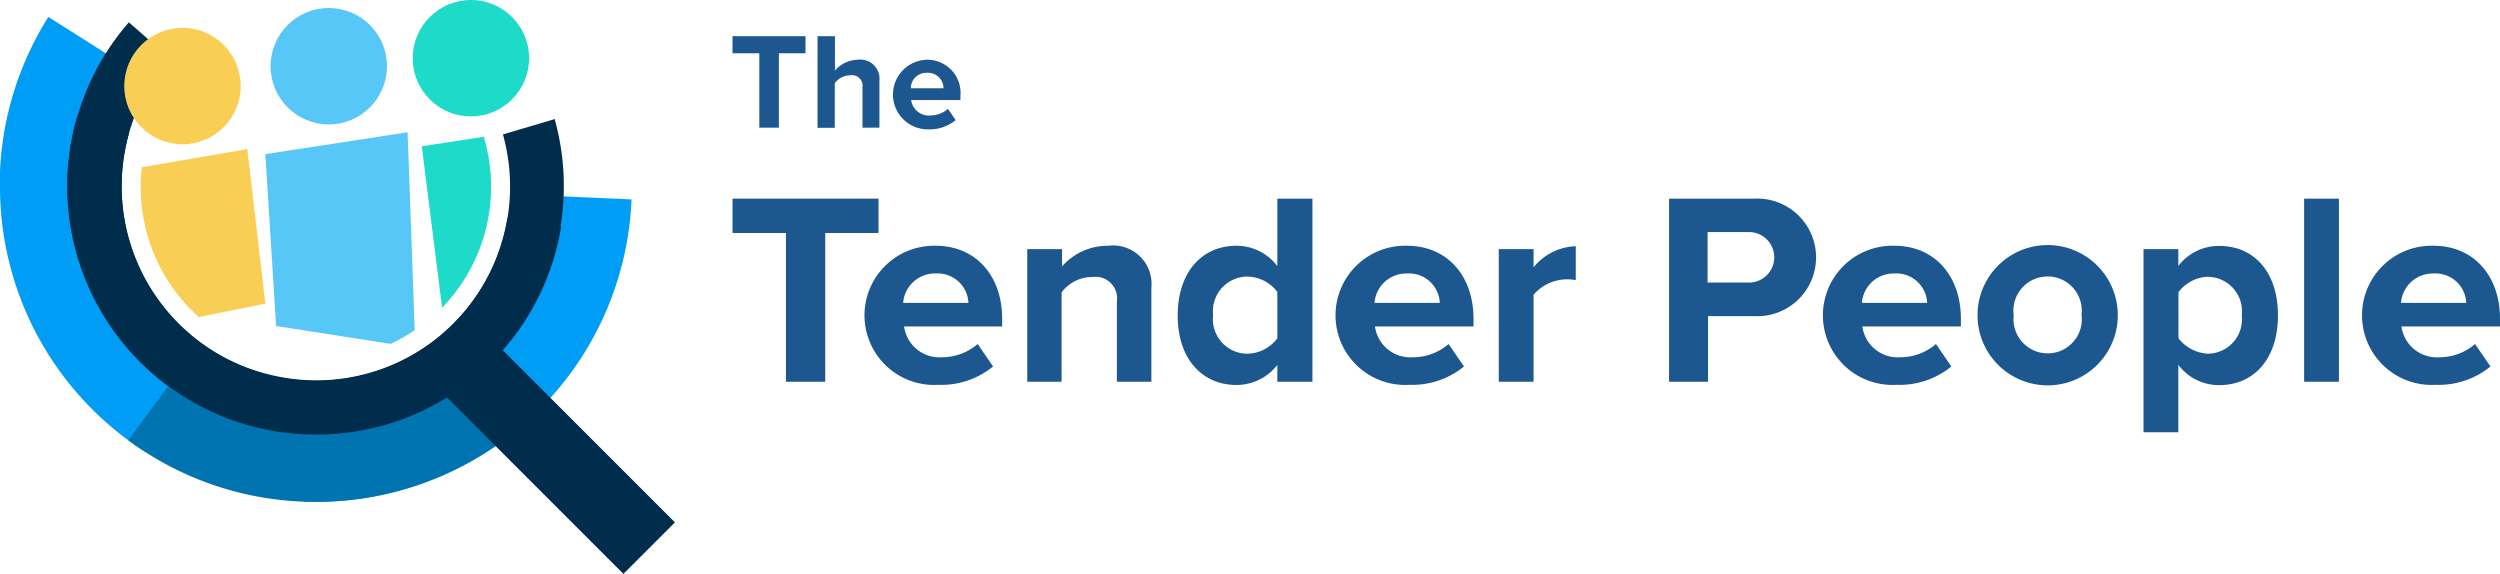 <svg id="Layer_1" data-name="Layer 1" xmlns="http://www.w3.org/2000/svg" viewBox="0 0 162.35 37.27"><defs><style>.cls-1{fill:#1ddbc8;}.cls-2{fill:#f9ce55;}.cls-3{fill:#009df7;}.cls-4{fill:#002d4c;}.cls-5{fill:#0074b0;}.cls-6{fill:#57c7f7;}.cls-7{fill:#1c578f;}</style></defs><title>logo</title><path class="cls-1" d="M38,30.39a11.43,11.43,0,0,0,1.74-2.33,11.31,11.31,0,0,0,1-8.65l0-.12-4.06.62Z" transform="translate(-9.29 -10.41)"/><path class="cls-2" d="M25.35,20.09L18.5,21.27A11.31,11.31,0,0,0,22.2,31l4.32-.87Z" transform="translate(-9.29 -10.41)"/><path class="cls-3" d="M29.82,43L29,43l0.19-4.48A16,16,0,0,0,45.82,23.23V23.16l4.48,0.2v0.05A20.48,20.48,0,0,1,29.82,43ZM18.76,39.78A20.43,20.43,0,0,1,9.29,22.51q0-.48,0-1a20.52,20.52,0,0,1,3.14-10l3.79,2.4a16,16,0,0,0-2.46,7.82q0,0.38,0,.76A16,16,0,0,0,21.17,36Z" transform="translate(-9.29 -10.41)"/><path class="cls-4" d="M29.8,38.64l0-3.17v3.17A16.14,16.14,0,0,1,14.28,18.05l3.39,1a12.62,12.62,0,0,0,12.1,16.09h0a12.61,12.61,0,0,0,12.18-16l3.38-1,0,0.08A16.15,16.15,0,0,1,29.8,38.64Z" transform="translate(-9.29 -10.41)"/><path class="cls-5" d="M41.17,33.78a16,16,0,0,1-20.89,1.61L17.62,39a20.35,20.35,0,0,0,12.17,4A20.64,20.64,0,0,0,44.34,37Z" transform="translate(-9.29 -10.41)"/><rect class="cls-4" x="43.11" y="31.58" width="4.73" height="16.9" transform="translate(-24.28 33.47) rotate(-45)"/><path class="cls-4" d="M29.82,38.63a16.36,16.36,0,0,1-2.69-.22,16.16,16.16,0,0,1-4.24-1.33l0.75-1.59L22.9,37.08a16.15,16.15,0,0,1-5.24-25.22l2.65,2.32a12.58,12.58,0,0,0-2.94,6.22A12.6,12.6,0,0,0,27.72,34.93a12.83,12.83,0,0,0,2.1.18A12.57,12.57,0,0,0,42.24,24.58L44,24.82l1.73,0.31A16.09,16.09,0,0,1,29.82,38.63Z" transform="translate(-9.29 -10.41)"/><circle class="cls-1" cx="30.58" cy="3.78" r="3.78"/><circle class="cls-2" cx="11.85" cy="5.59" r="3.78"/><circle class="cls-6" cx="21.35" cy="4.3" r="3.78"/><path class="cls-6" d="M35.76,19l-9.24,1.42,0.7,11.16,7.44,1.16a11.28,11.28,0,0,0,1.56-.89Z" transform="translate(-9.29 -10.41)"/><path class="cls-7" d="M58.6,13.87H56.86V12.76H61.6v1.11H59.87V18.7H58.6V13.87Z" transform="translate(-9.29 -10.41)"/><path class="cls-7" d="M65.3,16.08a0.69,0.69,0,0,0-.8-0.78,1.26,1.26,0,0,0-1,.51v2.9H62.38V12.76h1.13V15A2,2,0,0,1,65,14.29a1.24,1.24,0,0,1,1.4,1.35V18.7H65.3V16.08Z" transform="translate(-9.29 -10.41)"/><path class="cls-7" d="M69.5,14.29a2.16,2.16,0,0,1,2.16,2.37v0.25h-3.2a1.16,1.16,0,0,0,1.24,1,1.76,1.76,0,0,0,1.15-.43l0.5,0.73a2.65,2.65,0,0,1-1.77.6A2.26,2.26,0,1,1,69.5,14.29Zm-1.06,1.85h2.12a1,1,0,0,0-1.06-1A1,1,0,0,0,68.44,16.14Z" transform="translate(-9.29 -10.41)"/><path class="cls-7" d="M60.33,25.54H56.86V23.31h9.48v2.23H62.88V35.2H60.33V25.54Z" transform="translate(-9.29 -10.41)"/><path class="cls-7" d="M70.06,26.37c2.57,0,4.31,1.92,4.31,4.74v0.5H68a2.32,2.32,0,0,0,2.48,2,3.52,3.52,0,0,0,2.3-.86l1,1.46a5.31,5.31,0,0,1-3.55,1.19A4.52,4.52,0,1,1,70.06,26.37Zm-2.12,3.71h4.24a2,2,0,0,0-2.12-1.91A2.07,2.07,0,0,0,67.94,30.08Z" transform="translate(-9.29 -10.41)"/><path class="cls-7" d="M81.82,30a1.4,1.4,0,0,0-1.59-1.6,2.45,2.45,0,0,0-2,1V35.2H76V26.59h2.26v1.12a3.94,3.94,0,0,1,3-1.34,2.5,2.5,0,0,1,2.8,2.74V35.2H81.82V30Z" transform="translate(-9.29 -10.41)"/><path class="cls-7" d="M92.24,34.11a3.37,3.37,0,0,1-2.66,1.3c-2.17,0-3.81-1.64-3.81-4.51s1.62-4.53,3.81-4.53a3.32,3.32,0,0,1,2.66,1.32V23.31h2.28V35.2H92.24V34.11Zm0-4.74a2.49,2.49,0,0,0-2-1,2.25,2.25,0,0,0-2.17,2.51,2.24,2.24,0,0,0,2.17,2.5,2.49,2.49,0,0,0,2-1v-3Z" transform="translate(-9.29 -10.41)"/><path class="cls-7" d="M100.67,26.37c2.57,0,4.31,1.92,4.31,4.74v0.5h-6.4a2.32,2.32,0,0,0,2.48,2,3.52,3.52,0,0,0,2.3-.86l1,1.46a5.31,5.31,0,0,1-3.55,1.19A4.52,4.52,0,1,1,100.67,26.37Zm-2.12,3.71h4.24a2,2,0,0,0-2.12-1.91A2.07,2.07,0,0,0,98.55,30.08Z" transform="translate(-9.29 -10.41)"/><path class="cls-7" d="M106.62,26.59h2.26v1.18a3.68,3.68,0,0,1,2.74-1.37V28.6a3,3,0,0,0-.62-0.05,2.87,2.87,0,0,0-2.12,1V35.2h-2.26V26.59Z" transform="translate(-9.29 -10.41)"/><path class="cls-7" d="M117.65,23.31h5.56a3.82,3.82,0,1,1,0,7.63h-3V35.2h-2.53V23.31Zm5.22,2.17h-2.69v3.28h2.69A1.64,1.64,0,1,0,122.87,25.48Z" transform="translate(-9.29 -10.41)"/><path class="cls-7" d="M132.32,26.37c2.57,0,4.31,1.92,4.31,4.74v0.5h-6.4a2.32,2.32,0,0,0,2.48,2,3.52,3.52,0,0,0,2.3-.86l1,1.46a5.31,5.31,0,0,1-3.55,1.19A4.52,4.52,0,1,1,132.32,26.37Zm-2.12,3.71h4.24a2,2,0,0,0-2.12-1.91A2.07,2.07,0,0,0,130.2,30.08Z" transform="translate(-9.29 -10.41)"/><path class="cls-7" d="M137.71,30.88a4.55,4.55,0,0,1,9.11,0A4.55,4.55,0,0,1,137.71,30.88Zm6.75,0a2.22,2.22,0,1,0-4.4,0A2.22,2.22,0,1,0,144.47,30.88Z" transform="translate(-9.29 -10.41)"/><path class="cls-7" d="M148.49,38.47V26.59h2.26v1.09a3.32,3.32,0,0,1,2.66-1.3c2.21,0,3.81,1.64,3.81,4.51s-1.6,4.53-3.81,4.53a3.29,3.29,0,0,1-2.66-1.32v4.38h-2.26Zm4.21-10.09a2.53,2.53,0,0,0-1.94,1v3a2.59,2.59,0,0,0,1.94,1,2.24,2.24,0,0,0,2.17-2.51A2.23,2.23,0,0,0,152.7,28.39Z" transform="translate(-9.29 -10.41)"/><path class="cls-7" d="M158.92,23.31h2.26V35.2h-2.26V23.31Z" transform="translate(-9.29 -10.41)"/><path class="cls-7" d="M167.33,26.37c2.57,0,4.31,1.92,4.31,4.74v0.5h-6.4a2.32,2.32,0,0,0,2.48,2,3.52,3.52,0,0,0,2.3-.86l1,1.46a5.31,5.31,0,0,1-3.55,1.19A4.52,4.52,0,1,1,167.33,26.37Zm-2.12,3.71h4.24a2,2,0,0,0-2.12-1.91A2.07,2.07,0,0,0,165.21,30.08Z" transform="translate(-9.29 -10.41)"/></svg>